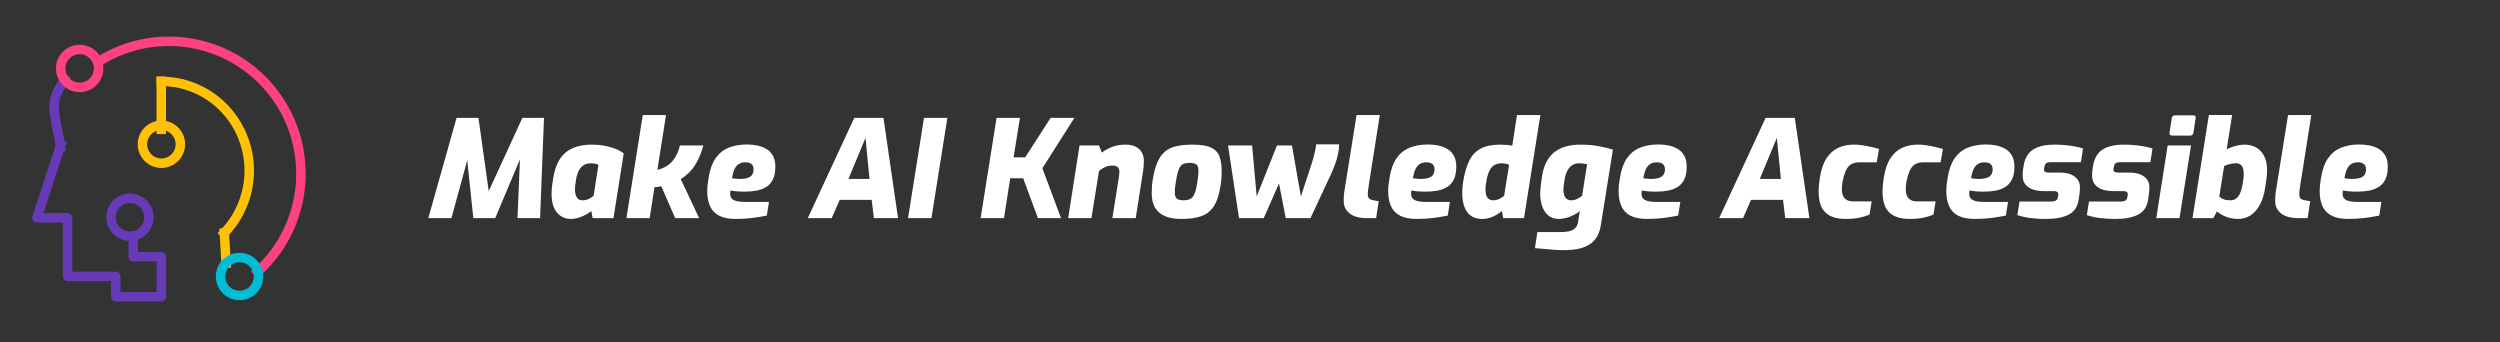 <svg xmlns="http://www.w3.org/2000/svg" xmlns:xlink="http://www.w3.org/1999/xlink" stroke-miterlimit="10" stroke-linecap="square" stroke="none" fill="none" viewBox="0.0 0.0 2368.0 324.0" version="1.1"><rect x="0.0" y="0.0" width="2368.0" height="324.0" fill="#333333" stroke="none"/><clipPath id="p.0"><path clip-rule="nonzero" d="m0 0l2368.0 0l0 324.0l-2368.0 0l0 -324.0z"></path></clipPath><g clip-path="url(#p.0)"><path fill-rule="evenodd" d="m0 0l2368.0 0l0 324.0l-2368.0 0z" fill-opacity="0.0" fill="#000000"></path><path fill-rule="evenodd" d="m2284.0 74.74l-1891.78 0l0 174.52l1891.78 0z" fill-opacity="0.0" fill="#000000"></path><path fill-rule="nonzero" d="m405.705 206.62l26.75 -94.969l20.734 0l9.734 69.375l31.859 -69.375l20.484 0l-3.703 94.969l-21.391 0l2.312 -55.688l-23.422 55.688l-20.734 0l-5.766 -54.781l-14.969 54.781l-21.891 0zm134.903 0.766q-4.859 0 -9.016 -2.484q-4.156 -2.5 -6.656 -7.75q-2.5 -5.25 -2.5 -13.703q0 -3.844 0.578 -7.938q0.578 -4.094 0.953 -6.656q1.672 -10.75 6.078 -17.781q4.422 -7.047 12.031 -10.562q7.625 -3.516 18.625 -3.516q6.281 0 12.031 1.094q5.766 1.078 10.375 2.938q4.609 1.844 7.688 4.281l-9.734 61.312l-19.719 0l-1.266 -6.781q-1.797 1.656 -4.938 3.391q-3.141 1.734 -6.922 2.953q-3.766 1.203 -7.609 1.203zm11.141 -17.656q3.453 0 6.078 -1.406q2.625 -1.422 4.422 -2.828l4.609 -29.438q-0.766 -0.375 -2.688 -0.891q-1.922 -0.516 -4.484 -0.516q-4.219 0 -7.047 1.922q-2.812 1.922 -4.547 5.375q-1.719 3.453 -2.484 8.312q-0.516 2.828 -0.781 5.328q-0.25 2.484 -0.25 3.891q0 4.094 1.594 7.172q1.609 3.078 5.578 3.078zm41.594 16.891l15.5 -97.656l22.016 0l-8.203 51.953q5.375 -1.266 9.594 -4.141q4.234 -2.891 7.172 -7.625q2.953 -4.734 4.609 -11.391l22.156 0q-2.562 9.469 -6.156 15.812q-3.578 6.328 -7.547 10.109q-3.969 3.766 -7.672 5.953l17.406 36.984l-22.656 0l-13.188 -30.203q-1.406 0.375 -3.266 0.641q-1.859 0.25 -3.141 0.25l-4.609 29.312l-22.016 0zm103.681 0.766q-9.984 0 -15.938 -3.125q-5.938 -3.141 -8.562 -9.031q-2.625 -5.891 -2.625 -14.078q0 -3.453 0.375 -6.594q0.391 -3.141 0.906 -6.078q1.781 -11.516 6.516 -18.422q4.734 -6.922 12.281 -10.062q7.562 -3.141 17.547 -3.141q5.0 0 9.734 0.969q4.734 0.953 8.562 3.203q3.844 2.234 6.203 6.328q2.375 4.094 2.375 10.625q0 7.297 -2.312 11.969q-2.297 4.672 -6.328 7.172q-4.031 2.484 -9.219 3.453q-5.172 0.953 -11.188 0.953q-4.234 0 -7.75 -0.312q-3.516 -0.328 -5.688 -0.828q-0.141 0.766 -0.203 1.734q-0.062 0.953 -0.062 1.844q0 3.719 3.328 5.516q3.328 1.781 10.891 1.781l22.516 0l-2.047 12.922q-5.5 1.156 -13.125 2.188q-7.609 1.016 -16.188 1.016zm2.953 -37.891q5.25 0 8.25 -1.016q3.016 -1.031 4.281 -3.078q1.281 -2.047 1.281 -4.984q0 -3.328 -1.922 -4.984q-1.906 -1.672 -5.875 -1.672q-3.719 0 -6.281 1.672q-2.547 1.656 -4.094 5.047q-1.531 3.391 -2.297 8.375q1.531 0.141 3.25 0.391q1.734 0.25 3.406 0.25zm65.154 37.125l44.031 -94.969l27.641 0l13.828 94.969l-22.906 0l-2.062 -17.281l-30.328 0l-7.547 17.281l-22.656 0zm38.516 -37.125l19.969 0l-3.828 -38.906l-16.141 38.906zm56.453 37.125l15.109 -94.969l22.141 0l-15.109 94.969l-22.141 0zm68.736 0l15.109 -94.969l22.141 0l-6.016 37.375l11.0 0l24.078 -37.375l22.516 0l-30.328 47.734l17.656 47.234l-21.875 0l-13.953 -37.766l-12.297 0l-5.891 37.766l-22.141 0zm82.94 0l10.766 -68.859l18.422 0l2.688 6.781q4.094 -3.203 9.781 -5.375q5.703 -2.172 12.75 -2.172q5.625 0 9.469 1.922q3.844 1.906 5.828 5.375q1.984 3.453 1.984 7.922q0 2.312 -0.203 5.266q-0.188 2.938 -1.328 9.719l-6.156 39.422l-22.141 0l6.141 -38.656q0.266 -2.172 0.391 -3.391q0.125 -1.219 0.125 -1.859q0 -2.812 -1.531 -4.344q-1.531 -1.547 -5.375 -1.547q-3.453 0 -6.656 1.422q-3.203 1.406 -5.766 3.703l-7.172 44.672l-22.016 0zm106.882 0.766q-9.219 0 -15.422 -2.75q-6.203 -2.75 -9.281 -8.125q-3.062 -5.375 -3.062 -13.312q0 -3.844 0.25 -7.031q0.25 -3.203 0.766 -6.156q1.672 -10.359 4.609 -16.828q2.938 -6.469 7.422 -9.984q4.484 -3.516 10.875 -4.859q6.406 -1.344 14.859 -1.344q11.391 0 17.344 2.75q5.953 2.75 8.062 8.391q2.109 5.625 2.109 14.203q0 3.062 -0.266 6.656q-0.25 3.578 -0.891 7.281q-1.922 12.547 -6.469 19.344q-4.531 6.781 -12.094 9.281q-7.547 2.484 -18.812 2.484zm2.312 -17.656q3.062 0 5.234 -0.766q2.188 -0.781 3.594 -2.5q1.406 -1.734 2.422 -5.0q1.031 -3.266 1.797 -8.375q0.641 -3.594 0.891 -6.406q0.266 -2.812 0.266 -5.25q0 -4.094 -1.984 -5.625q-1.984 -1.547 -6.469 -1.547q-3.188 0 -5.312 0.781q-2.109 0.766 -3.516 2.812q-1.406 2.047 -2.438 5.828q-1.016 3.766 -1.781 9.406q-0.516 2.688 -0.719 4.859q-0.188 2.172 -0.188 4.219q0 2.953 0.891 4.625q0.906 1.656 2.703 2.297q1.797 0.641 4.609 0.641zm52.609 16.891l-10.375 -68.859l22.781 0l4.359 48.25l19.203 -48.25l14.203 0l8.453 48.375l10.109 -30.844q0.641 -1.922 1.531 -5.109q0.891 -3.203 1.719 -6.781q0.844 -3.594 1.094 -6.672l21.766 0q0 4.359 -1.094 9.359q-1.078 4.984 -2.75 9.469q-1.656 4.469 -3.062 7.672l-20.234 43.391l-23.422 0l-6.391 -32.891l-14.469 32.891l-23.422 0zm121.346 0q-11.016 0 -16.594 -4.469q-5.562 -4.484 -5.562 -11.531q0 -2.297 0.062 -4.281q0.078 -1.984 0.328 -3.781l11.781 -73.594l22.016 0l-10.375 65.906q-0.125 0.781 -0.391 2.578q-0.25 1.781 -0.438 3.516q-0.188 1.719 -0.188 2.875q0 3.328 1.594 4.484q1.594 1.141 4.547 1.531l4.219 0.766l-2.438 16.0l-8.562 0zm47.093 0.766q-9.984 0 -15.938 -3.125q-5.938 -3.141 -8.562 -9.031q-2.625 -5.891 -2.625 -14.078q0 -3.453 0.375 -6.594q0.391 -3.141 0.906 -6.078q1.781 -11.516 6.516 -18.422q4.734 -6.922 12.281 -10.062q7.562 -3.141 17.547 -3.141q5.0 0 9.734 0.969q4.734 0.953 8.562 3.203q3.844 2.234 6.203 6.328q2.375 4.094 2.375 10.625q0 7.297 -2.312 11.969q-2.297 4.672 -6.328 7.172q-4.031 2.484 -9.219 3.453q-5.172 0.953 -11.188 0.953q-4.234 0 -7.75 -0.312q-3.516 -0.328 -5.688 -0.828q-0.141 0.766 -0.203 1.734q-0.062 0.953 -0.062 1.844q0 3.719 3.328 5.516q3.328 1.781 10.891 1.781l22.516 0l-2.047 12.922q-5.5 1.156 -13.125 2.188q-7.609 1.016 -16.188 1.016zm2.953 -37.891q5.25 0 8.25 -1.016q3.016 -1.031 4.281 -3.078q1.281 -2.047 1.281 -4.984q0 -3.328 -1.922 -4.984q-1.906 -1.672 -5.875 -1.672q-3.719 0 -6.281 1.672q-2.547 1.656 -4.094 5.047q-1.531 3.391 -2.297 8.375q1.531 0.141 3.25 0.391q1.734 0.25 3.406 0.25zm59.128 37.891q-9.594 0 -14.328 -6.453q-4.734 -6.469 -4.734 -17.734q0 -7.172 1.531 -14.844q1.922 -9.859 5.438 -16.828q3.516 -6.984 10.422 -10.75q6.922 -3.781 18.703 -3.781q3.062 0 5.938 0.25q2.891 0.25 5.328 0.766l4.469 -29.047l22.156 0l-15.5 97.656l-19.703 0l-1.281 -6.781q-2.438 2.172 -5.391 3.844q-2.938 1.656 -6.266 2.688q-3.328 1.016 -6.781 1.016zm9.984 -17.656q3.594 0 6.141 -1.344q2.562 -1.344 4.484 -2.891l4.734 -29.438q-1.141 -0.516 -3.0 -0.953q-1.859 -0.453 -4.156 -0.453q-3.203 0 -6.031 1.281q-2.812 1.281 -4.984 4.938q-2.172 3.641 -3.453 11.188q-0.391 1.922 -0.578 3.781q-0.188 1.859 -0.188 3.766q0 3.844 0.953 6.031q0.969 2.172 2.562 3.141q1.594 0.953 3.516 0.953zm56.203 46.719l-16.391 -1.406l2.297 -15.234l22.016 0q4.609 0 8.062 -0.781q3.469 -0.766 5.641 -2.812q2.172 -2.047 2.812 -5.875l1.672 -10.5q-2.047 1.922 -5.453 3.656q-3.391 1.719 -7.172 2.812q-3.766 1.078 -7.219 1.078q-6.141 0 -10.109 -3.391q-3.969 -3.391 -5.766 -8.828q-1.797 -5.438 -1.797 -11.719q0 -3.328 0.578 -7.859q0.578 -4.547 1.094 -8.391q1.406 -8.969 4.797 -14.844q3.391 -5.891 8.312 -9.219q4.938 -3.328 10.828 -4.734q5.891 -1.406 12.281 -1.406q9.984 0 18.047 1.531q8.062 1.531 12.938 3.203l-11.531 72.062q-1.141 6.906 -4.406 11.703q-3.266 4.812 -8.906 7.562q-5.625 2.75 -13.688 3.516q-8.062 0.766 -18.938 -0.125zm17.781 -46.719q3.078 0 5.703 -1.281q2.625 -1.281 4.797 -2.953l4.734 -29.953q-1.797 -0.375 -3.781 -0.625q-1.984 -0.266 -3.766 -0.266q-3.203 0 -5.953 1.469q-2.75 1.469 -4.734 4.734q-1.984 3.266 -3.016 8.781q-0.516 3.953 -0.844 5.875q-0.312 1.922 -0.312 4.094q0 5.125 1.922 7.625q1.922 2.5 5.25 2.5zm72.19 17.656q-9.984 0 -15.938 -3.125q-5.938 -3.141 -8.562 -9.031q-2.625 -5.891 -2.625 -14.078q0 -3.453 0.375 -6.594q0.391 -3.141 0.906 -6.078q1.781 -11.516 6.516 -18.422q4.734 -6.922 12.281 -10.062q7.562 -3.141 17.547 -3.141q5.0 0 9.734 0.969q4.734 0.953 8.562 3.203q3.844 2.234 6.203 6.328q2.375 4.094 2.375 10.625q0 7.297 -2.312 11.969q-2.297 4.672 -6.328 7.172q-4.031 2.484 -9.219 3.453q-5.172 0.953 -11.188 0.953q-4.234 0 -7.75 -0.312q-3.516 -0.328 -5.688 -0.828q-0.141 0.766 -0.203 1.734q-0.062 0.953 -0.062 1.844q0 3.719 3.328 5.516q3.328 1.781 10.891 1.781l22.516 0l-2.047 12.922q-5.5 1.156 -13.125 2.188q-7.609 1.016 -16.188 1.016zm2.953 -37.891q5.25 0 8.25 -1.016q3.016 -1.031 4.281 -3.078q1.281 -2.047 1.281 -4.984q0 -3.328 -1.922 -4.984q-1.906 -1.672 -5.875 -1.672q-3.719 0 -6.281 1.672q-2.547 1.656 -4.094 5.047q-1.531 3.391 -2.297 8.375q1.531 0.141 3.25 0.391q1.734 0.25 3.406 0.25zm65.154 37.125l44.031 -94.969l27.641 0l13.828 94.969l-22.906 0l-2.062 -17.281l-30.328 0l-7.547 17.281l-22.656 0zm38.516 -37.125l19.969 0l-3.828 -38.906l-16.141 38.906zm81.158 37.891q-7.812 0 -13.578 -2.484q-5.75 -2.5 -8.828 -8.188q-3.062 -5.703 -3.062 -15.828q0 -2.172 0.312 -5.438q0.328 -3.266 0.844 -6.844q1.781 -11.641 6.266 -18.547q4.484 -6.922 11.062 -9.984q6.594 -3.078 14.797 -3.078q5.75 0 11.891 1.219q6.156 1.203 12.047 2.875l-2.188 12.672l-16.641 0q-4.984 0 -8.062 2.172q-3.062 2.172 -4.797 6.281q-1.719 4.094 -2.875 9.969q-0.391 2.562 -0.516 4.172q-0.125 1.594 -0.125 2.359q0 4.219 1.203 6.844q1.219 2.625 3.594 3.906q2.375 1.281 5.828 1.281l17.656 0l-2.047 12.547q-4.344 1.797 -9.719 2.953q-5.375 1.141 -13.062 1.141zm60.544 0q-7.812 0 -13.578 -2.484q-5.75 -2.5 -8.828 -8.188q-3.062 -5.703 -3.062 -15.828q0 -2.172 0.312 -5.438q0.328 -3.266 0.844 -6.844q1.781 -11.641 6.266 -18.547q4.484 -6.922 11.062 -9.984q6.594 -3.078 14.797 -3.078q5.75 0 11.891 1.219q6.156 1.203 12.047 2.875l-2.188 12.672l-16.641 0q-4.984 0 -8.062 2.172q-3.062 2.172 -4.797 6.281q-1.719 4.094 -2.875 9.969q-0.391 2.562 -0.516 4.172q-0.125 1.594 -0.125 2.359q0 4.219 1.203 6.844q1.219 2.625 3.594 3.906q2.375 1.281 5.828 1.281l17.656 0l-2.047 12.547q-4.344 1.797 -9.719 2.953q-5.375 1.141 -13.062 1.141zm62.075 0q-9.984 0 -15.938 -3.125q-5.938 -3.141 -8.562 -9.031q-2.625 -5.891 -2.625 -14.078q0 -3.453 0.375 -6.594q0.391 -3.141 0.906 -6.078q1.781 -11.516 6.516 -18.422q4.734 -6.922 12.281 -10.062q7.562 -3.141 17.547 -3.141q5.0 0 9.734 0.969q4.734 0.953 8.562 3.203q3.844 2.234 6.203 6.328q2.375 4.094 2.375 10.625q0 7.297 -2.312 11.969q-2.297 4.672 -6.328 7.172q-4.031 2.484 -9.219 3.453q-5.172 0.953 -11.188 0.953q-4.234 0 -7.75 -0.312q-3.516 -0.328 -5.688 -0.828q-0.141 0.766 -0.203 1.734q-0.062 0.953 -0.062 1.844q0 3.719 3.328 5.516q3.328 1.781 10.891 1.781l22.516 0l-2.047 12.922q-5.5 1.156 -13.125 2.188q-7.609 1.016 -16.188 1.016zm2.953 -37.891q5.25 0 8.25 -1.016q3.016 -1.031 4.281 -3.078q1.281 -2.047 1.281 -4.984q0 -3.328 -1.922 -4.984q-1.906 -1.672 -5.875 -1.672q-3.719 0 -6.281 1.672q-2.547 1.656 -4.094 5.047q-1.531 3.391 -2.297 8.375q1.531 0.141 3.25 0.391q1.734 0.25 3.406 0.25zm64.769 37.891q-4.609 0 -8.516 -0.266q-3.906 -0.25 -7.297 -0.688q-3.391 -0.453 -6.281 -1.156q-2.875 -0.703 -5.438 -1.469l2.047 -12.938l30.469 0q2.438 0 3.969 -0.953q1.531 -0.953 1.797 -2.625l0.375 -2.047q0.141 -0.641 0.141 -0.891q0 -0.266 0 -0.391q0 -2.938 -4.234 -2.938l-9.469 0q-5.625 0 -10.172 -1.469q-4.547 -1.484 -7.234 -4.75q-2.688 -3.266 -2.688 -8.375q0 -1.406 0.062 -2.875q0.062 -1.484 0.312 -3.141l0.781 -4.734q1.016 -5.375 4.016 -9.594q3.016 -4.234 9.156 -6.656q6.156 -2.438 16.391 -2.438q4.359 0 9.219 0.453q4.859 0.438 9.406 1.266q4.547 0.828 7.875 1.984l-2.047 12.938l-28.672 0q-2.688 0 -3.969 0.828q-1.281 0.828 -1.797 2.875l-0.25 1.156q-0.141 0.641 -0.203 1.219q-0.062 0.562 -0.062 0.953q0 1.281 0.891 2.047q0.906 0.766 3.594 0.766l10.875 0q8.453 0 13.562 3.719q5.125 3.703 5.125 10.109q0 1.406 -0.062 2.953q-0.062 1.531 -0.312 3.188l-0.906 6.016q-1.531 9.859 -9.531 13.891q-8.0 4.031 -20.922 4.031zm65.792 0q-4.609 0 -8.516 -0.266q-3.906 -0.25 -7.297 -0.688q-3.391 -0.453 -6.281 -1.156q-2.875 -0.703 -5.438 -1.469l2.047 -12.938l30.469 0q2.438 0 3.969 -0.953q1.531 -0.953 1.797 -2.625l0.375 -2.047q0.141 -0.641 0.141 -0.891q0 -0.266 0 -0.391q0 -2.938 -4.234 -2.938l-9.469 0q-5.625 0 -10.172 -1.469q-4.547 -1.484 -7.234 -4.75q-2.688 -3.266 -2.688 -8.375q0 -1.406 0.062 -2.875q0.062 -1.484 0.312 -3.141l0.781 -4.734q1.016 -5.375 4.016 -9.594q3.016 -4.234 9.156 -6.656q6.156 -2.438 16.391 -2.438q4.359 0 9.219 0.453q4.859 0.438 9.406 1.266q4.547 0.828 7.875 1.984l-2.047 12.938l-28.672 0q-2.688 0 -3.969 0.828q-1.281 0.828 -1.797 2.875l-0.25 1.156q-0.141 0.641 -0.203 1.219q-0.062 0.562 -0.062 0.953q0 1.281 0.891 2.047q0.906 0.766 3.594 0.766l10.875 0q8.453 0 13.562 3.719q5.125 3.703 5.125 10.109q0 1.406 -0.062 2.953q-0.062 1.531 -0.312 3.188l-0.906 6.016q-1.531 9.859 -9.531 13.891q-8.0 4.031 -20.922 4.031zm53.12 -78.969q-1.156 0 -1.859 -0.766q-0.703 -0.781 -0.453 -2.062l2.047 -13.438q0.516 -2.938 3.328 -2.938l17.156 0q1.406 0 1.922 0.828q0.516 0.828 0.25 2.109l-2.047 13.438q-0.516 2.828 -3.062 2.828l-17.281 0zm-14.859 78.203l10.766 -68.859l22.141 0l-10.891 68.859l-22.016 0zm77.445 0.766q-3.844 0 -7.562 -0.891q-3.703 -0.906 -6.844 -2.5q-3.125 -1.594 -5.562 -3.781l-3.453 6.406l-19.719 0l15.5 -97.656l22.016 0l-5.125 32.375q4.094 -2.047 8.641 -3.188q4.547 -1.156 7.875 -1.156q10.109 0 15.922 6.406q5.828 6.391 5.828 18.031q0 2.812 -0.516 7.109q-0.5 4.281 -1.266 9.016q-1.406 9.609 -5.0 16.266q-3.578 6.656 -8.828 10.109q-5.25 3.453 -11.906 3.453zm-7.031 -17.656q4.469 0 7.406 -3.906q2.953 -3.906 4.359 -14.016q0.391 -1.922 0.516 -3.703q0.125 -1.797 0.125 -3.078q0 -6.016 -2.047 -8.188q-2.047 -2.188 -5.125 -2.188q-2.688 0 -5.828 0.703q-3.125 0.703 -5.562 1.984l-4.609 28.922q1.922 1.672 4.359 2.578q2.438 0.891 6.406 0.891zm64.383 16.891q-11.016 0 -16.594 -4.469q-5.562 -4.484 -5.562 -11.531q0 -2.297 0.062 -4.281q0.078 -1.984 0.328 -3.781l11.781 -73.594l22.016 0l-10.375 65.906q-0.125 0.781 -0.391 2.578q-0.25 1.781 -0.438 3.516q-0.188 1.719 -0.188 2.875q0 3.328 1.594 4.484q1.594 1.141 4.547 1.531l4.219 0.766l-2.438 16.0l-8.562 0zm47.093 0.766q-9.984 0 -15.938 -3.125q-5.938 -3.141 -8.562 -9.031q-2.625 -5.891 -2.625 -14.078q0 -3.453 0.375 -6.594q0.391 -3.141 0.906 -6.078q1.781 -11.516 6.516 -18.422q4.734 -6.922 12.281 -10.062q7.562 -3.141 17.547 -3.141q5.0 0 9.734 0.969q4.734 0.953 8.562 3.203q3.844 2.234 6.203 6.328q2.375 4.094 2.375 10.625q0 7.297 -2.312 11.969q-2.297 4.672 -6.328 7.172q-4.031 2.484 -9.219 3.453q-5.172 0.953 -11.188 0.953q-4.234 0 -7.75 -0.312q-3.516 -0.328 -5.688 -0.828q-0.141 0.766 -0.203 1.734q-0.062 0.953 -0.062 1.844q0 3.719 3.328 5.516q3.328 1.781 10.891 1.781l22.516 0l-2.047 12.922q-5.5 1.156 -13.125 2.188q-7.609 1.016 -16.188 1.016zm2.953 -37.891q5.25 0 8.25 -1.016q3.016 -1.031 4.281 -3.078q1.281 -2.047 1.281 -4.984q0 -3.328 -1.922 -4.984q-1.906 -1.672 -5.875 -1.672q-3.719 0 -6.281 1.672q-2.547 1.656 -4.094 5.047q-1.531 3.391 -2.297 8.375q1.531 0.141 3.25 0.391q1.734 0.25 3.406 0.25z" fill="#ffffff"></path><path fill-rule="evenodd" d="m94.62 57.603l0 0c55.025 -33.827 126.677 -20.105 165.405 31.676c38.727 51.781 31.809 124.614 -15.97 168.13l-84.077 -92.861z" fill-opacity="0.0" fill="#000000"></path><path fill-rule="evenodd" d="m94.62 57.603l0 0c55.025 -33.827 126.677 -20.105 165.405 31.676c38.727 51.781 31.809 124.614 -15.97 168.13" fill-opacity="0.0" fill="#000000"></path><path fill-rule="evenodd" d="m94.62 57.603l0 0c55.025 -33.827 126.677 -20.105 165.405 31.676c38.727 51.781 31.809 124.614 -15.97 168.13" stroke-linecap="butt" stroke-linejoin="round" stroke-width="8.974" stroke="#ff4081"></path><path fill-rule="evenodd" d="m57.48 139.24c-1.035 -6.815 -6.828 -30.215 -6.207 -40.887c0.621 -10.672 8.277 -19.286 9.932 -23.144" fill-opacity="0.0" fill="#000000"></path><path fill-rule="evenodd" d="m57.48 139.24c-1.035 -6.815 -6.828 -30.215 -6.207 -40.887c0.621 -10.672 8.277 -19.286 9.932 -23.144" stroke-linecap="butt" stroke-linejoin="round" stroke-width="8.974" stroke="#673ab7"></path><path fill-rule="evenodd" d="m57.495 64.804l0 0c0 -9.92 8.041 -17.961 17.959 -17.961l0 0c4.763 0 9.331 1.892 12.699 5.261c3.368 3.368 5.26 7.937 5.26 12.701l0 0c0 9.92 -8.041 17.961 -17.959 17.961l0 0c-9.918 0 -17.959 -8.042 -17.959 -17.961z" fill-opacity="0.0" fill="#000000"></path><path fill-rule="evenodd" d="m57.495 64.804l0 0c0 -9.92 8.041 -17.961 17.959 -17.961l0 0c4.763 0 9.331 1.892 12.699 5.261c3.368 3.368 5.26 7.937 5.26 12.701l0 0c0 9.92 -8.041 17.961 -17.959 17.961l0 0c-9.918 0 -17.959 -8.042 -17.959 -17.961z" stroke-linecap="butt" stroke-linejoin="round" stroke-width="8.974" stroke="#ff4081"></path><path fill-rule="evenodd" d="m134.925 136.633l0 0c0 -9.92 8.041 -17.961 17.959 -17.961l0 0c4.763 0 9.331 1.892 12.699 5.261c3.368 3.368 5.26 7.937 5.26 12.701l0 0c0 9.92 -8.041 17.961 -17.959 17.961l0 0c-9.918 0 -17.959 -8.042 -17.959 -17.961z" fill-opacity="0.0" fill="#000000"></path><path fill-rule="evenodd" d="m134.925 136.633l0 0c0 -9.92 8.041 -17.961 17.959 -17.961l0 0c4.763 0 9.331 1.892 12.699 5.261c3.368 3.368 5.26 7.937 5.26 12.701l0 0c0 9.92 -8.041 17.961 -17.959 17.961l0 0c-9.918 0 -17.959 -8.042 -17.959 -17.961z" stroke-linecap="butt" stroke-linejoin="round" stroke-width="8.974" stroke="#ffc107"></path><path fill-rule="evenodd" d="m152.764 77.047l0 0c33.504 0 63.75 20.364 76.775 51.69c13.025 31.327 6.296 67.523 -17.082 91.88l-59.693 -59.005z" fill-opacity="0.0" fill="#000000"></path><path fill-rule="evenodd" d="m152.764 77.047l0 0c33.504 0 63.75 20.364 76.775 51.69c13.025 31.327 6.296 67.523 -17.082 91.88" fill-opacity="0.0" fill="#000000"></path><path fill-rule="evenodd" d="m152.764 77.047l0 0c33.504 0 63.75 20.364 76.775 51.69c13.025 31.327 6.296 67.523 -17.082 91.88" stroke-linecap="butt" stroke-linejoin="round" stroke-width="8.974" stroke="#ffc107"></path><path fill-rule="evenodd" d="m212.457 220.618l1.743 28.573" fill-opacity="0.0" fill="#000000"></path><path fill-rule="evenodd" d="m212.457 220.618l1.743 28.573" stroke-linecap="butt" stroke-linejoin="round" stroke-width="8.974" stroke="#ffc107"></path><path fill-rule="evenodd" d="m105.145 205.769l0 0c0 -9.92 8.041 -17.961 17.959 -17.961l0 0c4.763 0 9.331 1.892 12.699 5.261c3.368 3.368 5.26 7.937 5.26 12.701l0 0c0 9.92 -8.04 17.961 -17.959 17.961l0 0c-9.918 0 -17.959 -8.042 -17.959 -17.961z" fill-opacity="0.0" fill="#000000"></path><path fill-rule="evenodd" d="m105.145 205.769l0 0c0 -9.92 8.041 -17.961 17.959 -17.961l0 0c4.763 0 9.331 1.892 12.699 5.261c3.368 3.368 5.26 7.937 5.26 12.701l0 0c0 9.92 -8.04 17.961 -17.959 17.961l0 0c-9.918 0 -17.959 -8.042 -17.959 -17.961z" stroke-linecap="butt" stroke-linejoin="round" stroke-width="8.974" stroke="#673ab7"></path><path fill-rule="evenodd" d="m88.153 77.504l0 0" fill-opacity="0.0" fill="#000000"></path><path fill-rule="evenodd" d="m88.153 77.504l0 0" stroke-linecap="butt" stroke-linejoin="round" stroke-width="8.974" stroke="#000000"></path><path fill-rule="evenodd" d="m126.163 224.443l0 18.674l26.695 0l0 37.971l-43.247 0l0 -19.297l-45.605 0l0 -55.4l-29.094 0l22.658 -69.095" fill-opacity="0.0" fill="#000000"></path><path fill-rule="evenodd" d="m126.163 224.443l0 18.674l26.695 0l0 37.971l-43.247 0l0 -19.297l-45.605 0l0 -55.4l-29.094 0l22.658 -69.095" stroke-linecap="butt" stroke-linejoin="round" stroke-width="8.974" stroke="#673ab7"></path><path fill-rule="evenodd" d="m152.764 77.047l0 45.463" fill-opacity="0.0" fill="#000000"></path><path fill-rule="evenodd" d="m152.764 77.047l0 45.463" stroke-linecap="butt" stroke-linejoin="round" stroke-width="8.974" stroke="#ffc107"></path><path fill-rule="evenodd" d="m208.183 219.651l0 0c0.598 -2.342 2.402 -3.85 4.028 -3.368l0 0c0.781 0.231 1.416 0.9 1.764 1.858c0.349 0.959 0.384 2.129 0.096 3.253l0 0c-0.598 2.342 -2.402 3.85 -4.028 3.368l0 0c-1.626 -0.481 -2.459 -2.77 -1.861 -5.112z" fill="#ffc107"></path><path fill-rule="evenodd" d="m208.933 261.895l0 0c0 -9.92 8.041 -17.961 17.959 -17.961l0 0c4.763 0 9.331 1.892 12.699 5.261c3.368 3.368 5.26 7.937 5.26 12.701l0 0c0 9.92 -8.041 17.961 -17.959 17.961l0 0c-9.918 0 -17.959 -8.042 -17.959 -17.961z" fill-opacity="0.0" fill="#000000"></path><path fill-rule="evenodd" d="m208.933 261.895l0 0c0 -9.92 8.041 -17.961 17.959 -17.961l0 0c4.763 0 9.331 1.892 12.699 5.261c3.368 3.368 5.26 7.937 5.26 12.701l0 0c0 9.92 -8.041 17.961 -17.959 17.961l0 0c-9.918 0 -17.959 -8.042 -17.959 -17.961z" stroke-linecap="butt" stroke-linejoin="round" stroke-width="8.974" stroke="#00bcd4"></path><path fill-rule="evenodd" d="m148.3 77.135l0 0c0.005 -2.424 2.046 -4.43 4.669 -4.587l0.324 4.595z" fill="#ffc107"></path></g></svg>